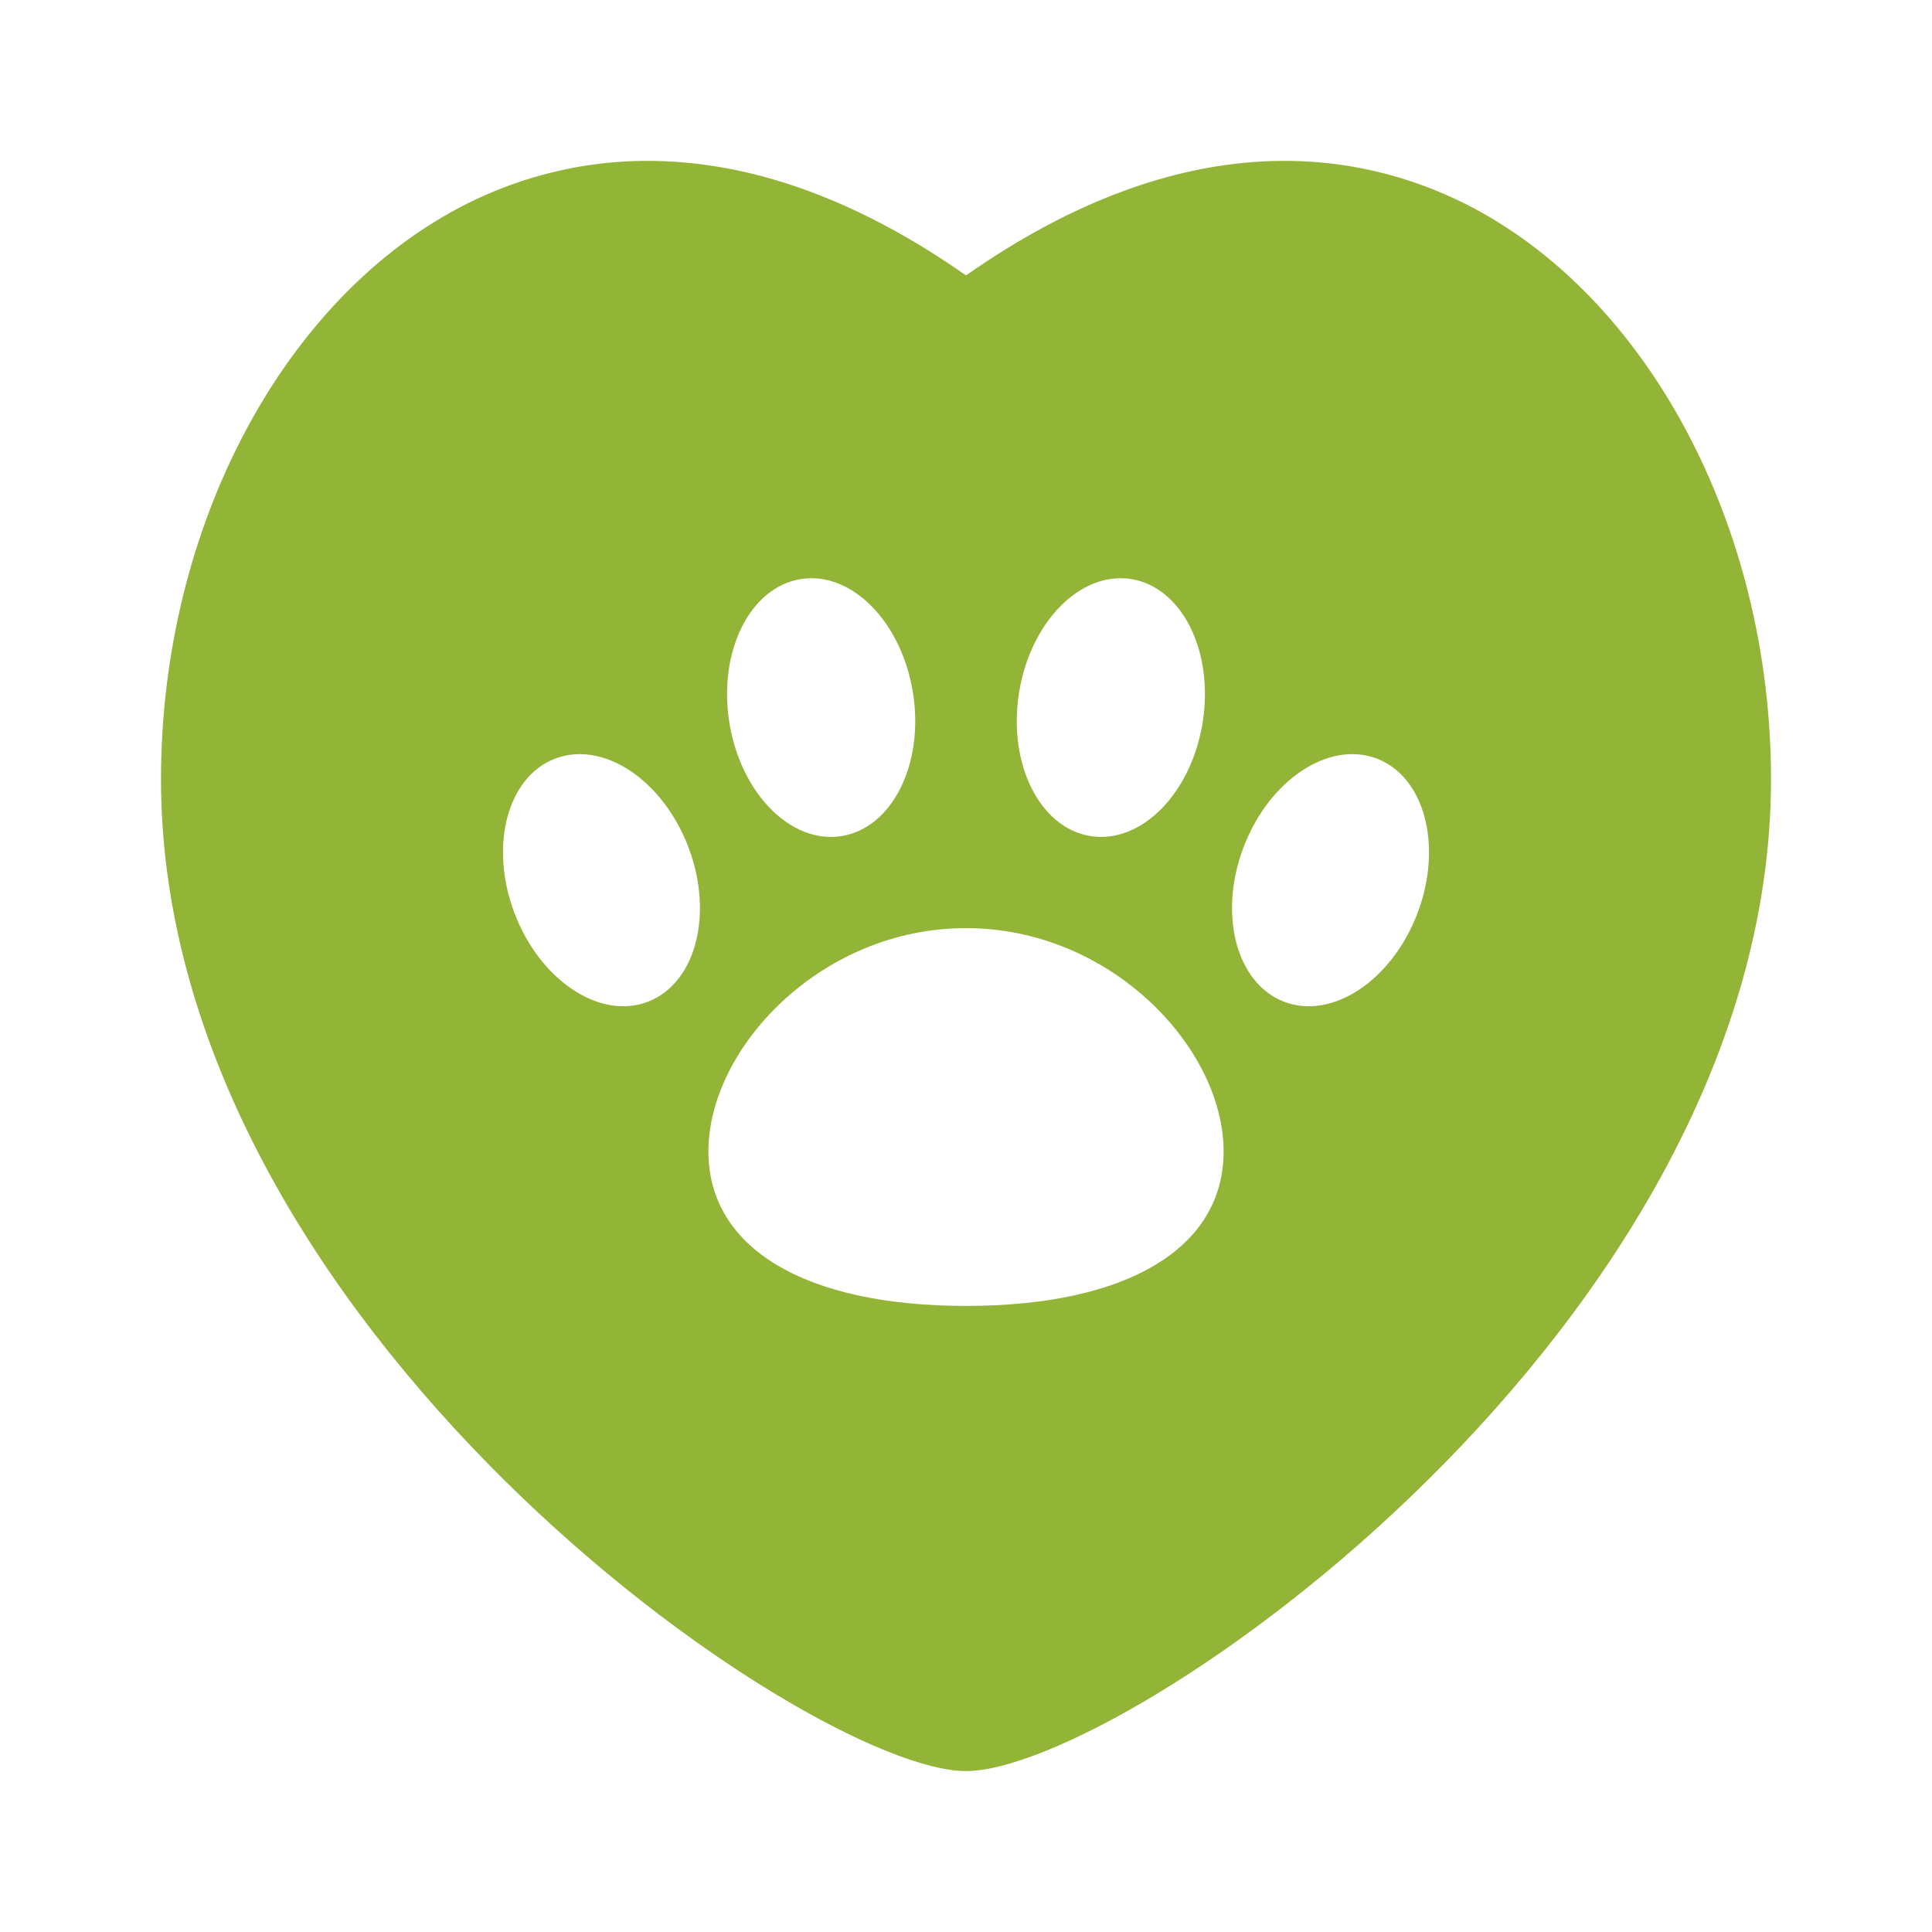<svg width="64" height="64" viewBox="0 0 64 64" fill="none" xmlns="http://www.w3.org/2000/svg">
<path d="M48.533 6.749C45.013 4.989 39.307 4.003 32 9.123C24.693 4.003 18.987 4.989 15.467 6.749C9.413 9.789 5.333 17.443 5.333 25.816C5.333 43.923 26.773 58.669 32 58.669C37.227 58.669 58.667 43.923 58.667 25.816C58.667 17.443 54.587 9.789 48.533 6.749ZM33.755 22.961C34.125 20.609 35.787 18.917 37.468 19.181C39.149 19.446 40.212 21.566 39.842 23.918C39.472 26.269 37.81 27.961 36.129 27.697C34.448 27.433 33.385 25.312 33.755 22.961ZM26.532 19.181C28.213 18.917 29.875 20.609 30.245 22.961C30.615 25.313 29.553 27.433 27.871 27.697C26.191 27.962 24.528 26.27 24.158 23.918C23.788 21.566 24.851 19.446 26.532 19.181ZM21.457 33.186C19.866 33.791 17.891 32.477 17.045 30.253C16.199 28.028 16.802 25.734 18.392 25.129C19.982 24.523 21.957 25.837 22.804 28.062C23.65 30.287 23.047 32.581 21.457 33.186ZM32 43.26C26.657 43.26 23.467 41.346 23.467 38.14C23.467 34.72 27.195 30.745 32 30.745C36.805 30.745 40.533 34.72 40.533 38.14C40.533 41.346 37.343 43.26 32 43.26ZM46.955 30.253C46.109 32.477 44.134 33.791 42.543 33.186C40.953 32.581 40.349 30.287 41.196 28.062C42.042 25.837 44.017 24.524 45.608 25.129C47.198 25.734 47.801 28.028 46.955 30.253Z" fill="#93B537"/>
</svg>
